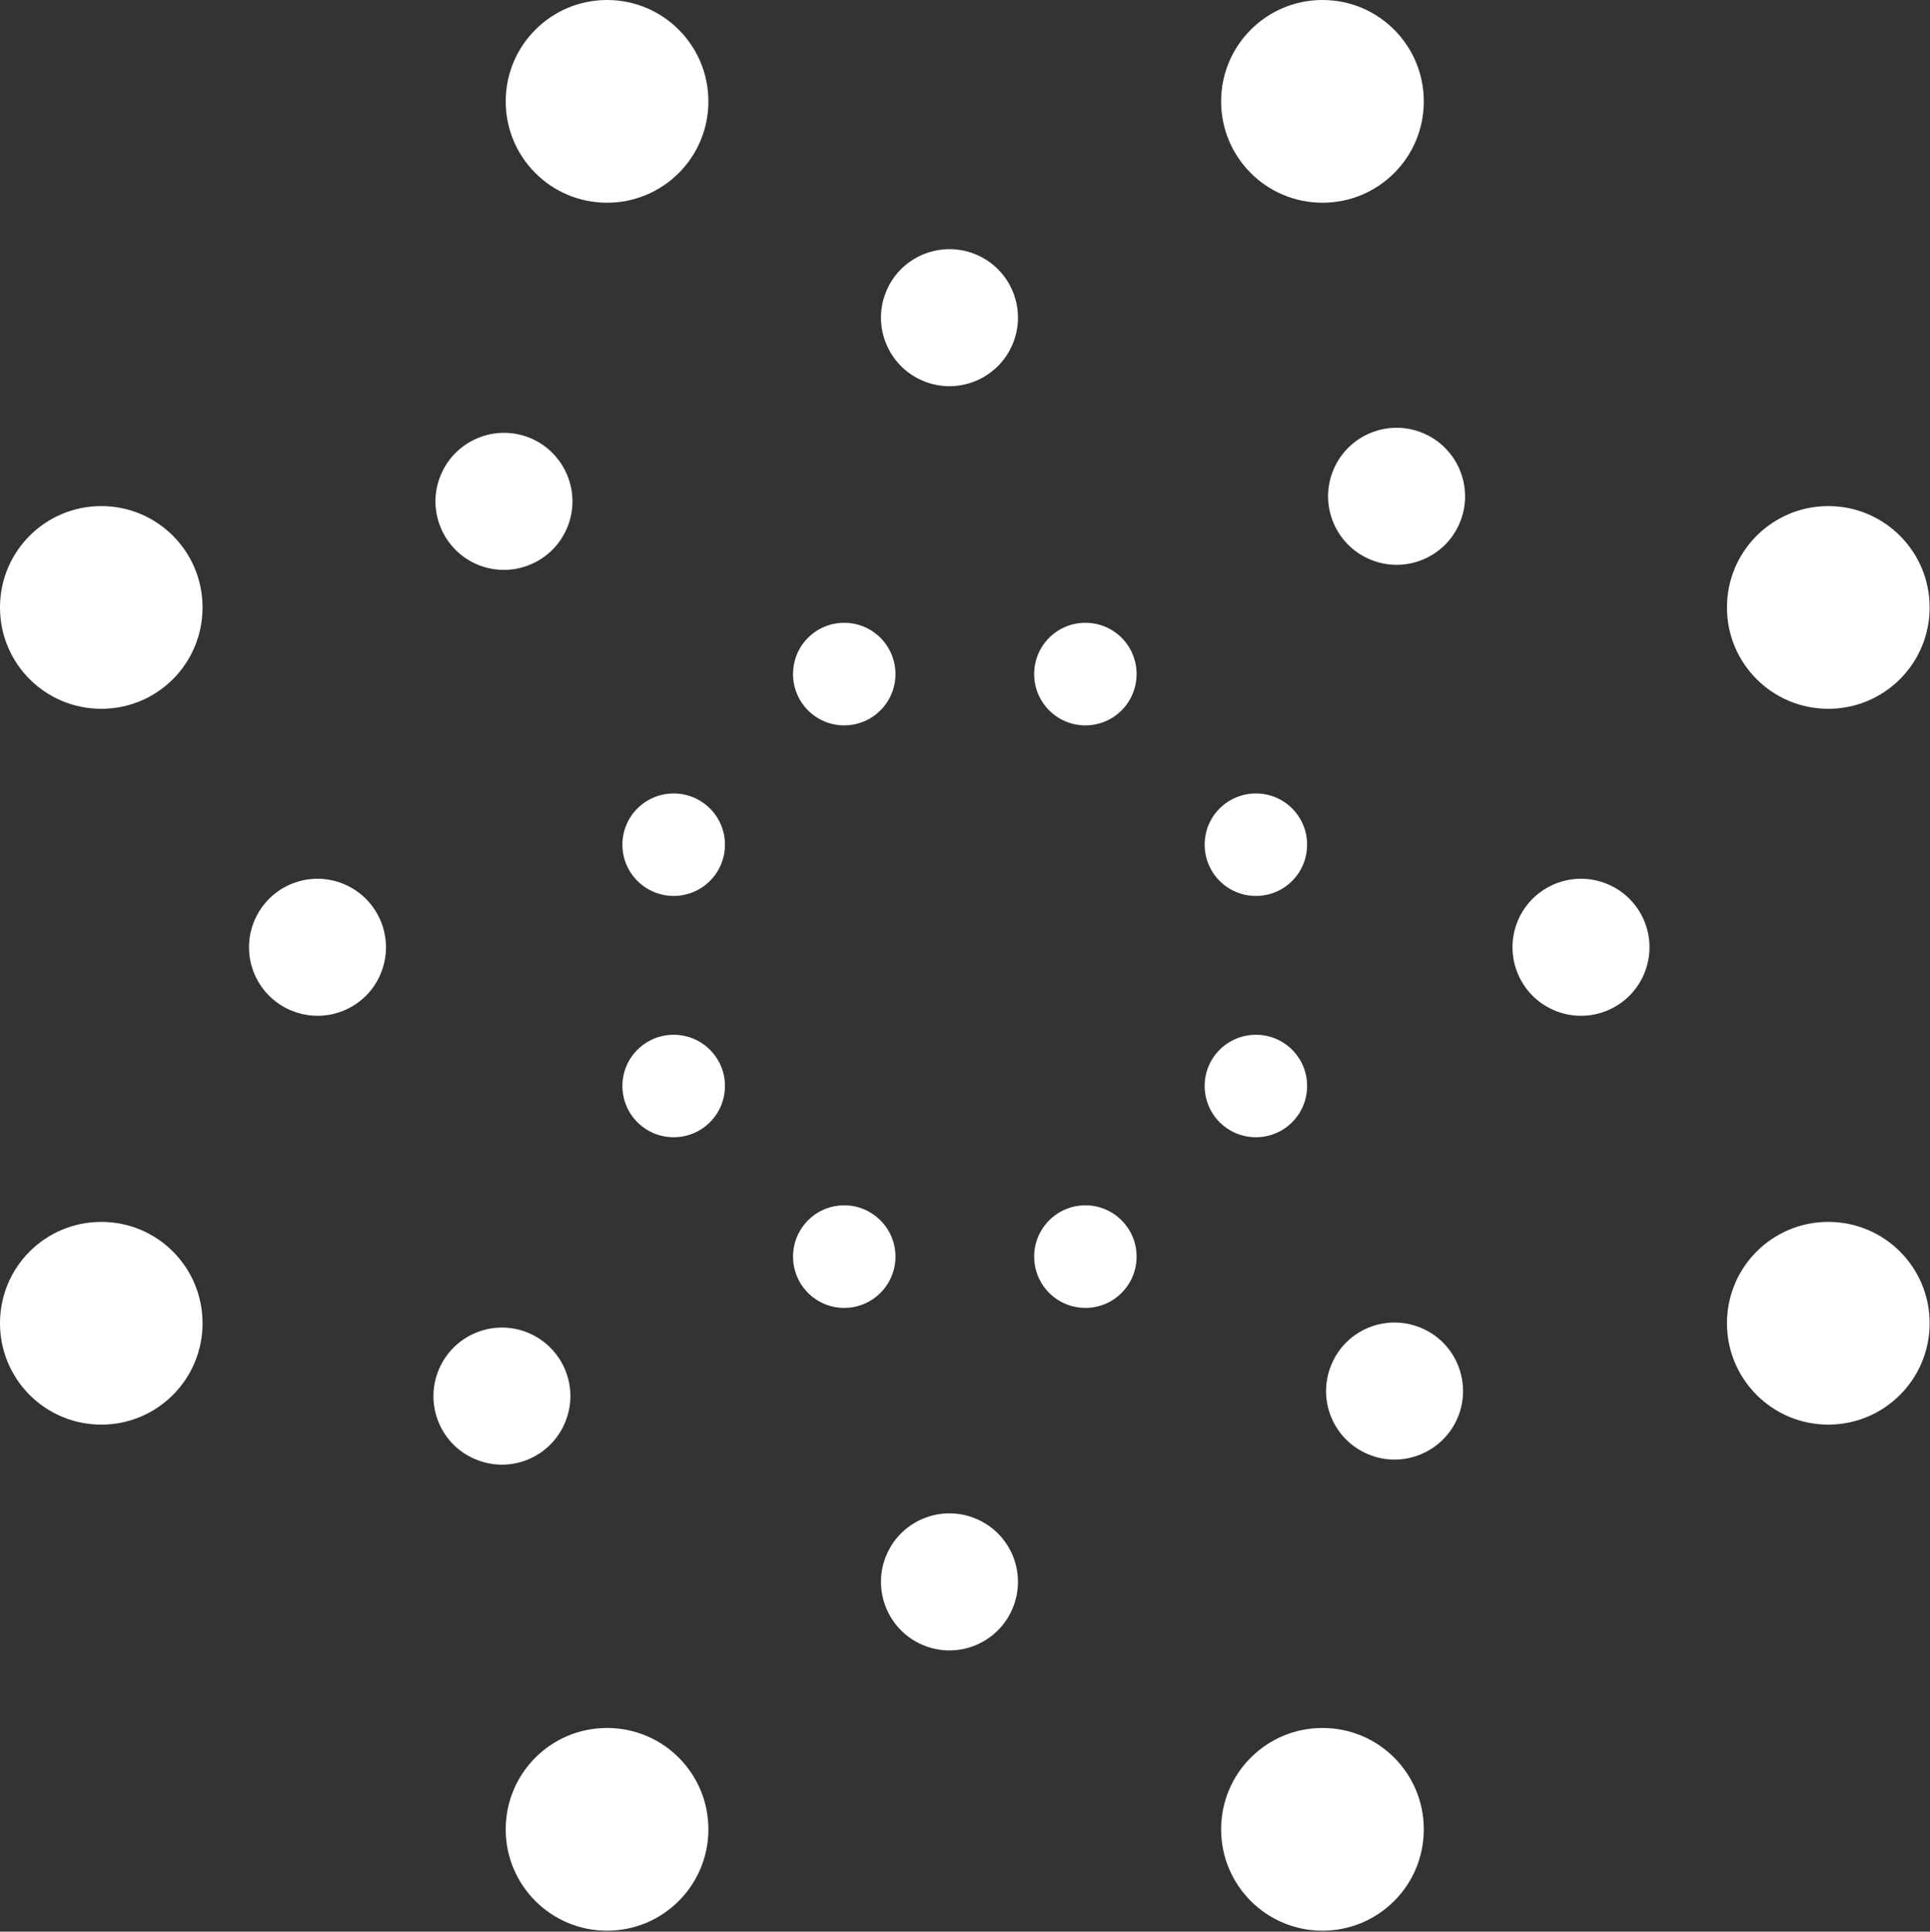 <svg version="1.2" xmlns="http://www.w3.org/2000/svg" viewBox="0 0 1596 1597" width="1596" height="1597">
	<rect x="0" y="0" width="1596" height="1597" fill="#333333" stroke="none"/>
	<title>logo (57)-svg</title>
	<style>
		.s0 { fill: #ffffff } 
	</style>
	<g id="Balchem-Menu-Logo">
		<g id="Balchem-Logo">
			<g id="Group">
				<g id="Group-9">
					<path id="Fill-26" fill-rule="evenodd" class="s0" d="m1093.6 167.6c-46.3 0-83.8-37.4-83.8-83.8 0-46.3 37.5-83.8 83.8-83.8 46.4 0 83.8 37.5 83.8 83.8 0 46.4-37.4 83.8-83.8 83.8zm0 1428.6c-46.3 0-83.8-37.5-83.8-83.8 0-46.4 37.5-83.8 83.8-83.8 46.4 0 83.8 37.4 83.8 83.8 0 46.3-37.4 83.8-83.8 83.8zm-591.6-1428.6c-46.3 0-83.8-37.4-83.8-83.8 0-46.3 37.5-83.8 83.8-83.8 46.3 0 83.8 37.5 83.8 83.8 0 46.4-37.5 83.8-83.8 83.8zm0 1428.6c-46.3 0-83.8-37.5-83.8-83.8 0-46.4 37.5-83.8 83.8-83.8 46.3 0 83.8 37.4 83.8 83.8 0 46.3-37.5 83.8-83.8 83.8zm1009.9-418.4c-46.3 0-83.8-37.5-83.8-83.8 0-46.4 37.5-83.8 83.8-83.8 46.3 0 83.8 37.4 83.8 83.8 0 46.3-37.5 83.8-83.8 83.8zm-1428.1 0c-46.4 0-83.8-37.5-83.8-83.8 0-46.4 37.4-83.8 83.8-83.8 46.3 0 83.7 37.4 83.7 83.8 0 46.3-37.4 83.8-83.7 83.8zm1428.1-591.8c-46.3 0-83.8-37.4-83.8-83.8 0-46.3 37.5-83.8 83.8-83.8 46.3 0 83.8 37.5 83.8 83.8 0 46.4-37.5 83.8-83.8 83.8zm-1428.1 0c-46.4 0-83.8-37.4-83.8-83.8 0-46.3 37.4-83.8 83.8-83.8 46.3 0 83.7 37.5 83.7 83.8 0 46.4-37.4 83.8-83.7 83.8zm230.9 219.3c-12.2 28.8-45.4 42.2-74.2 30-28.8-12.2-42.3-45.4-30.1-74.2 12.2-28.8 45.4-42.3 74.2-30.1 28.8 12.2 42.3 45.4 30.1 74.3zm1044.8 0c-12.2 28.8-45.4 42.2-74.2 30-28.8-12.2-42.2-45.4-30.1-74.2 12.2-28.8 45.5-42.3 74.3-30.1 28.8 12.2 42.3 45.4 30 74.3zm-182.9-447.3c28.9 12 42.6 45.2 30.6 74.1-12 28.9-45.2 42.5-74 30.5-28.9-12-42.6-45.2-30.6-74 12-28.9 45.2-42.6 74-30.6zm-369.3 897.7c28.8 12.2 42.2 45.4 30 74.2-12.2 28.8-45.4 42.3-74.2 30.1-28.8-12.2-42.3-45.5-30.1-74.3 12.2-28.8 45.5-42.3 74.3-30zm0-1045.2c28.8 12.2 42.2 45.4 30 74.2-12.2 28.8-45.4 42.3-74.2 30.1-28.8-12.2-42.3-45.5-30.1-74.3 12.2-28.8 45.5-42.2 74.3-30zm-370.5 891.4c28.9 12.1 42.6 45.2 30.5 74.1-12 28.9-45.1 42.6-74 30.5-28.9-11.9-42.5-45.1-30.5-74 12-28.9 45.1-42.6 74-30.6zm768.7 70c-12.1 28.8-45.3 42.5-74.1 30.4-28.9-12.1-42.5-45.2-30.4-74.1 12-28.9 45.2-42.5 74.1-30.4 28.8 12 42.4 45.2 30.4 74.1zm-736.5-735.6c-12.1 28.9-45.2 42.5-74.1 30.5-28.8-12.1-42.5-45.3-30.4-74.1 12.1-28.9 45.2-42.5 74.1-30.5 28.8 12.1 42.5 45.3 30.4 74.1zm428.6 163.4c-23.5 0-42.4-19-42.4-42.4 0-23.5 18.9-42.4 42.4-42.4 23.4 0 42.3 18.9 42.3 42.4 0 23.4-18.9 42.4-42.3 42.4zm0 481.6c-23.5 0-42.4-19-42.4-42.4 0-23.4 18.9-42.4 42.4-42.4 23.4 0 42.3 19 42.3 42.4 0 23.4-18.9 42.4-42.3 42.4zm-199.5-481.6c-23.4 0-42.3-19-42.3-42.4 0-23.5 18.9-42.4 42.3-42.4 23.4 0 42.4 18.9 42.4 42.4 0 23.4-19 42.4-42.4 42.4zm0 481.6c-23.4 0-42.3-19-42.3-42.4 0-23.4 18.9-42.4 42.3-42.4 23.4 0 42.4 19 42.4 42.4 0 23.4-19 42.4-42.4 42.4zm340.5-141.1c-23.5 0-42.4-18.9-42.4-42.4 0-23.4 18.9-42.3 42.4-42.3 23.4 0 42.3 18.9 42.3 42.3 0 23.5-18.9 42.4-42.3 42.4zm-481.5 0c-23.4 0-42.4-18.9-42.4-42.4 0-23.4 19-42.3 42.4-42.3 23.4 0 42.4 18.9 42.4 42.3 0 23.5-19 42.4-42.4 42.4zm481.5-199.5c-23.5 0-42.4-18.9-42.4-42.4 0-23.4 18.9-42.3 42.4-42.3 23.4 0 42.3 18.9 42.3 42.3 0 23.5-18.9 42.4-42.3 42.4zm-481.5 0c-23.4 0-42.4-18.9-42.4-42.4 0-23.4 19-42.3 42.4-42.3 23.4 0 42.4 18.9 42.4 42.3 0 23.5-19 42.4-42.4 42.4z"/>
				</g>
			</g>
		</g>
	</g>
</svg>
